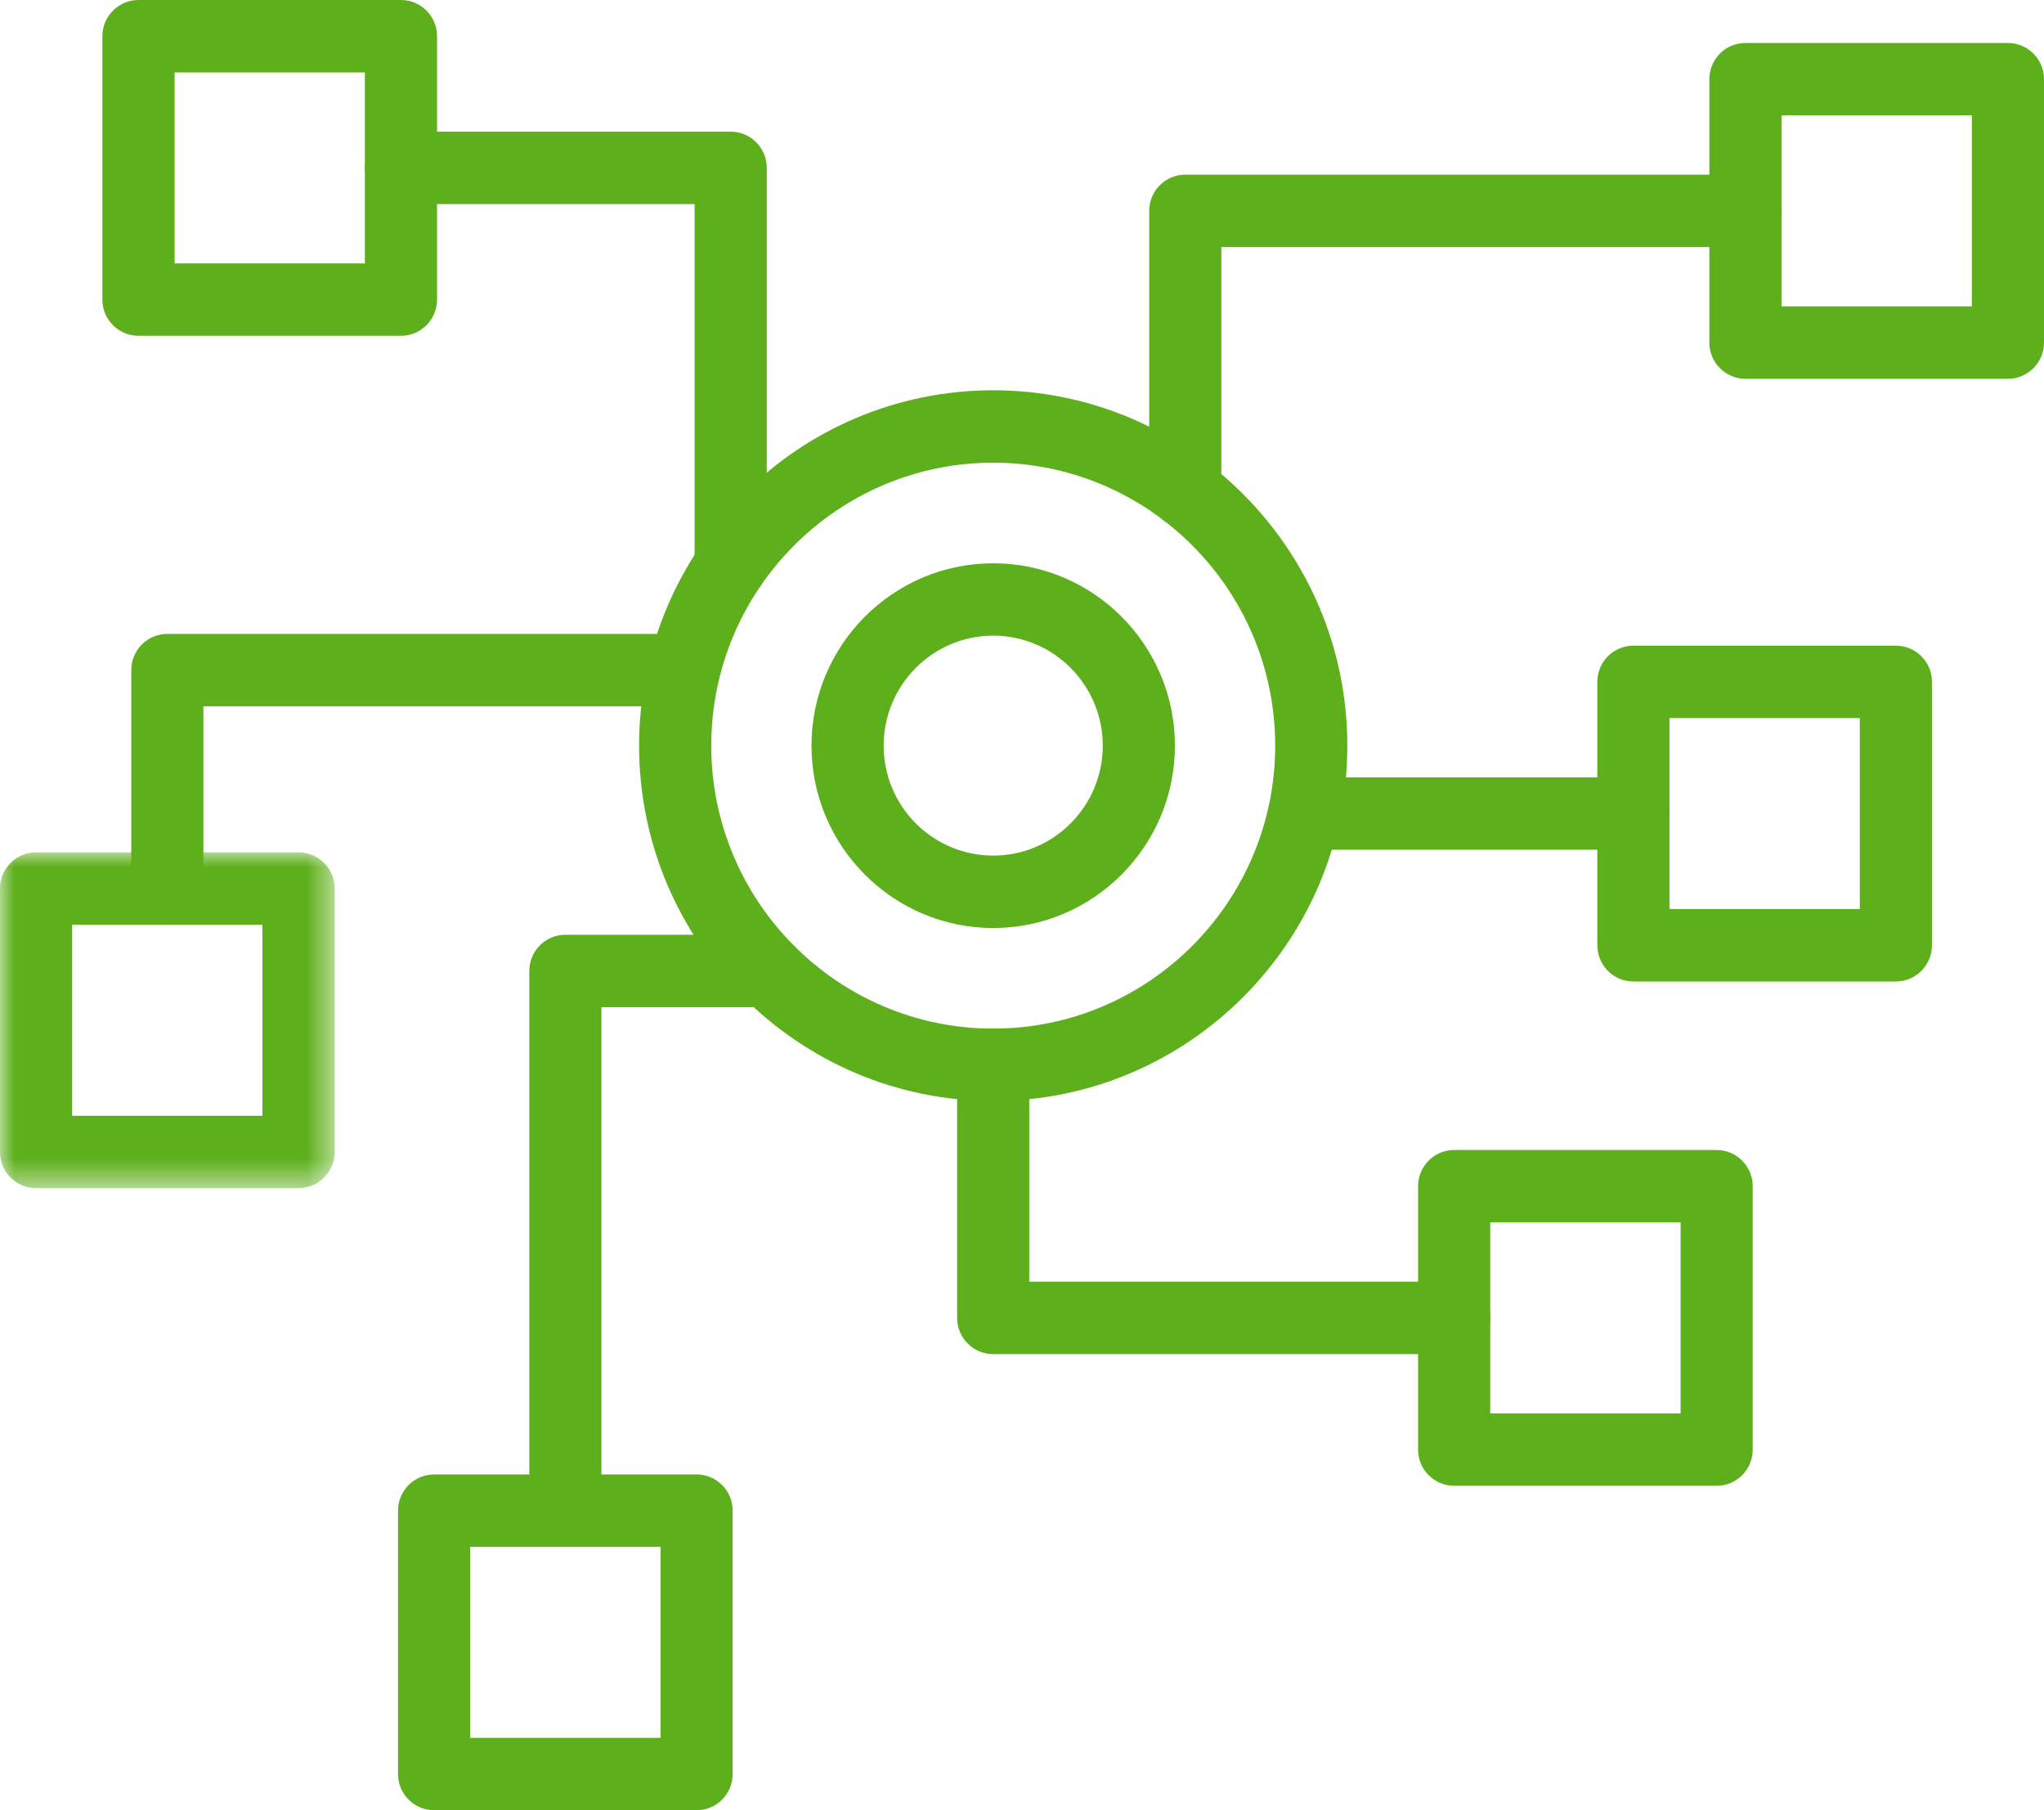 <?xml version="1.0" encoding="UTF-8"?>
<svg width="70px" height="62px" viewBox="0 0 70 62" version="1.1" xmlns="http://www.w3.org/2000/svg" xmlns:xlink="http://www.w3.org/1999/xlink">
    <title>mobility_2</title>
    <defs>
        <polygon id="path-1" points="0 0 11.462 0 11.462 11.501 0 11.501"></polygon>
    </defs>
    <g id="Page-2" stroke="none" stroke-width="1" fill="none" fill-rule="evenodd">
        <g id="Artboard" transform="translate(-1245, -1712)">
            <g id="mobility_2" transform="translate(1245, 1712)">
                <path d="M34.014,37.708 C27.327,37.708 21.887,32.248 21.887,25.538 C21.887,18.827 27.327,13.367 34.014,13.367 C40.7,13.367 46.141,18.827 46.141,25.538 C46.141,32.248 40.7,37.708 34.014,37.708 M34.014,15.847 C28.689,15.847 24.358,20.194 24.358,25.538 C24.358,30.881 28.689,35.23 34.014,35.23 C39.338,35.23 43.671,30.881 43.671,25.538 C43.671,20.194 39.338,15.847 34.014,15.847" id="Fill-1" fill="#5DAF1B"></path>
                <path d="M34.014,31.784 C30.581,31.784 27.791,28.981 27.791,25.539 C27.791,22.094 30.581,19.293 34.014,19.293 C37.446,19.293 40.237,22.094 40.237,25.539 C40.237,28.981 37.446,31.784 34.014,31.784 M34.014,21.771 C31.945,21.771 30.262,23.461 30.262,25.539 C30.262,27.615 31.945,29.304 34.014,29.304 C36.083,29.304 37.766,27.615 37.766,25.539 C37.766,23.461 36.083,21.771 34.014,21.771" id="Fill-3" fill="#5DAF1B"></path>
                <path d="M13.733,11.501 L4.744,11.501 C4.062,11.501 3.507,10.947 3.507,10.262 L3.507,1.239 C3.507,0.555 4.062,0 4.744,0 L13.733,0 C14.415,0 14.967,0.555 14.967,1.239 L14.967,10.262 C14.967,10.947 14.415,11.501 13.733,11.501 L13.733,11.501 Z M5.979,9.021 L12.496,9.021 L12.496,2.48 L5.979,2.48 L5.979,9.021 Z" id="Fill-5" fill="#5DAF1B"></path>
                <path d="M64.928,33.616 L55.94,33.616 C55.256,33.616 54.703,33.059 54.703,32.376 L54.703,23.353 C54.703,22.669 55.256,22.114 55.94,22.114 L64.928,22.114 C65.61,22.114 66.163,22.669 66.163,23.353 L66.163,32.376 C66.163,33.059 65.61,33.616 64.928,33.616 L64.928,33.616 Z M57.174,31.135 L63.692,31.135 L63.692,24.594 L57.174,24.594 L57.174,31.135 Z" id="Fill-7" fill="#5DAF1B"></path>
                <path d="M23.856,62 L14.868,62 C14.186,62 13.631,61.445 13.631,60.761 L13.631,51.738 C13.631,51.053 14.186,50.499 14.868,50.499 L23.856,50.499 C24.538,50.499 25.091,51.053 25.091,51.738 L25.091,60.761 C25.091,61.445 24.538,62 23.856,62 L23.856,62 Z M16.102,59.52 L22.622,59.52 L22.622,52.979 L16.102,52.979 L16.102,59.52 Z" id="Fill-9" fill="#5DAF1B"></path>
                <path d="M68.765,12.973 L59.776,12.973 C59.093,12.973 58.54,12.418 58.54,11.734 L58.54,2.711 C58.54,2.027 59.093,1.472 59.776,1.472 L68.765,1.472 C69.447,1.472 70,2.027 70,2.711 L70,11.734 C70,12.418 69.447,12.973 68.765,12.973 L68.765,12.973 Z M61.011,10.493 L67.529,10.493 L67.529,3.952 L61.011,3.952 L61.011,10.493 Z" id="Fill-11" fill="#5DAF1B"></path>
                <path d="M58.789,50.888 L49.8,50.888 C49.119,50.888 48.564,50.334 48.564,49.649 L48.564,40.626 C48.564,39.942 49.119,39.387 49.8,39.387 L58.789,39.387 C59.471,39.387 60.024,39.942 60.024,40.626 L60.024,49.649 C60.024,50.334 59.471,50.888 58.789,50.888 L58.789,50.888 Z M51.035,48.408 L57.555,48.408 L57.555,41.867 L51.035,41.867 L51.035,48.408 Z" id="Fill-13" fill="#5DAF1B"></path>
                <g id="Group-17" transform="translate(0, 29.193)">
                    <mask id="mask-2" fill="white">
                        <use xlink:href="#path-1"></use>
                    </mask>
                    <g id="Clip-16"></g>
                    <path d="M10.225,11.501 L1.236,11.501 C0.552,11.501 -0.001,10.947 -0.001,10.262 L-0.001,1.239 C-0.001,0.555 0.552,0 1.236,0 L10.225,0 C10.907,0 11.462,0.555 11.462,1.239 L11.462,10.262 C11.462,10.947 10.907,11.501 10.225,11.501 L10.225,11.501 Z M2.471,9.021 L8.988,9.021 L8.988,2.48 L2.471,2.48 L2.471,9.021 Z" id="Fill-15" fill="#5DAF1B" mask="url(#mask-2)"></path>
                </g>
                <path d="M25.024,20.605 C24.343,20.605 23.788,20.051 23.788,19.366 L23.788,6.99 L13.733,6.99 C13.051,6.99 12.497,6.435 12.497,5.751 C12.497,5.066 13.051,4.51 13.733,4.51 L25.024,4.51 C25.706,4.51 26.259,5.066 26.259,5.751 L26.259,19.366 C26.259,20.051 25.706,20.605 25.024,20.605" id="Fill-18" fill="#5DAF1B"></path>
                <path d="M5.73,31.672 C5.048,31.672 4.496,31.117 4.496,30.433 L4.496,22.95 C4.496,22.266 5.048,21.711 5.73,21.711 L23.121,21.711 C23.805,21.711 24.358,22.266 24.358,22.95 C24.358,23.637 23.805,24.191 23.121,24.191 L6.965,24.191 L6.965,30.433 C6.965,31.117 6.412,31.672 5.73,31.672" id="Fill-20" fill="#5DAF1B"></path>
                <path d="M49.8,46.378 L34.014,46.378 C33.332,46.378 32.778,45.823 32.778,45.138 L32.778,36.47 C32.778,35.784 33.332,35.229 34.014,35.229 C34.696,35.229 35.249,35.784 35.249,36.47 L35.249,43.897 L49.8,43.897 C50.482,43.897 51.035,44.452 51.035,45.138 C51.035,45.823 50.482,46.378 49.8,46.378" id="Fill-22" fill="#5DAF1B"></path>
                <path d="M40.591,18.072 C39.909,18.072 39.357,17.517 39.357,16.833 L39.357,7.223 C39.357,6.538 39.909,5.982 40.591,5.982 L59.775,5.982 C60.457,5.982 61.012,6.538 61.012,7.223 C61.012,7.907 60.457,8.462 59.775,8.462 L41.826,8.462 L41.826,16.833 C41.826,17.517 41.273,18.072 40.591,18.072" id="Fill-24" fill="#5DAF1B"></path>
                <path d="M55.939,29.104 L44.906,29.104 C44.224,29.104 43.671,28.549 43.671,27.865 C43.671,27.178 44.224,26.624 44.906,26.624 L55.939,26.624 C56.621,26.624 57.174,27.178 57.174,27.865 C57.174,28.549 56.621,29.104 55.939,29.104" id="Fill-26" fill="#5DAF1B"></path>
                <path d="M19.362,52.978 C18.68,52.978 18.127,52.424 18.127,51.739 L18.127,33.255 C18.127,32.57 18.68,32.016 19.362,32.016 L26.299,32.016 C26.983,32.016 27.536,32.57 27.536,33.255 C27.536,33.939 26.983,34.496 26.299,34.496 L20.597,34.496 L20.597,51.739 C20.597,52.424 20.044,52.978 19.362,52.978" id="Fill-28" fill="#5DAF1B"></path>
            </g>
        </g>
    </g>
</svg>